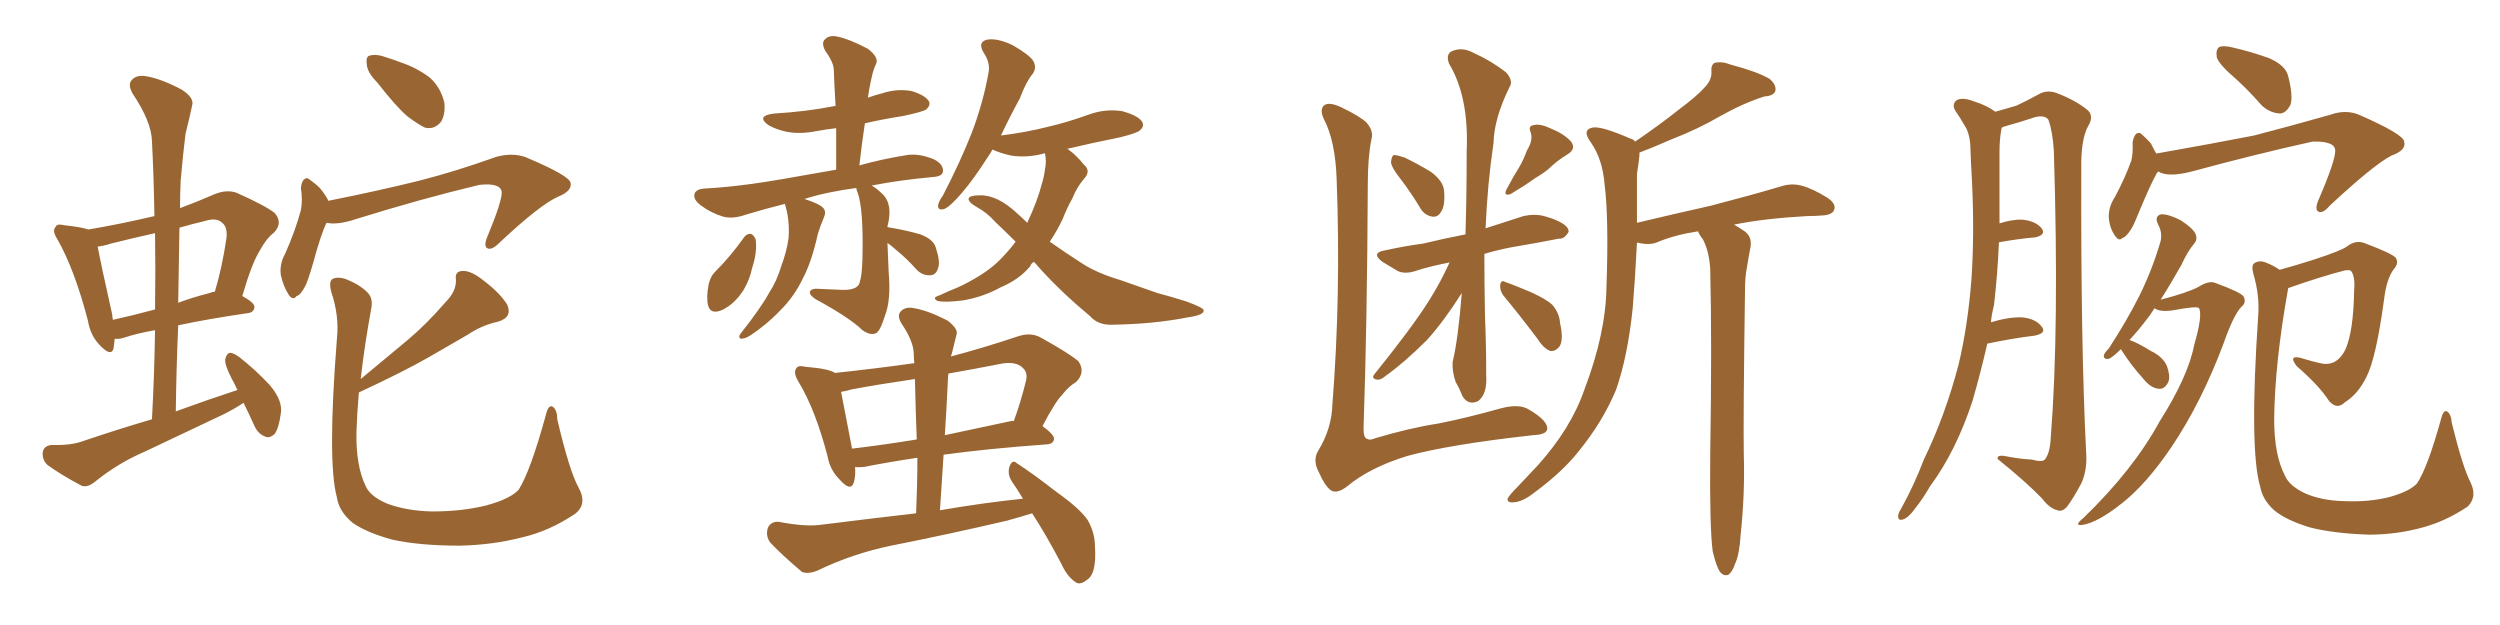 <svg xmlns="http://www.w3.org/2000/svg" xmlns:xlink="http://www.w3.org/1999/xlink" width="600" height="150"><path fill="#996633" padding="10" d="M58.45 96.68L58.45 96.68Q56.25 98.14 53.61 99.46L53.61 99.46Q44.09 104.00 34.72 108.40L34.72 108.40Q28.27 111.18 22.85 115.58L22.85 115.58Q21.09 117.04 19.63 116.60L19.63 116.60Q14.65 113.96 11.43 111.62L11.43 111.62Q10.11 110.45 10.25 108.54L10.25 108.54Q10.55 106.93 12.45 106.79L12.45 106.79Q16.99 106.93 19.78 105.91L19.78 105.91Q28.42 102.98 36.47 100.63L36.47 100.63Q37.06 89.50 37.21 79.25L37.21 79.25Q32.96 79.98 29.88 81.01L29.88 81.01Q28.56 81.45 27.54 81.30L27.54 81.30Q27.39 82.62 27.25 83.64L27.25 83.64Q26.66 85.69 24.02 82.91L24.02 82.91Q21.68 80.57 21.09 76.90L21.09 76.90Q17.87 64.60 13.77 57.42L13.77 57.42Q12.45 55.37 13.33 54.49L13.33 54.49Q13.62 53.61 15.38 54.05L15.38 54.05Q19.48 54.49 21.24 55.08L21.24 55.08Q29.00 53.76 37.06 51.86L37.06 51.86Q36.91 42.63 36.47 33.84L36.47 33.84Q36.33 29.15 31.79 22.41L31.79 22.41Q30.62 20.21 31.64 19.19L31.64 19.19Q32.81 17.87 35.16 18.31L35.16 18.31Q38.67 18.90 43.65 21.53L43.65 21.53Q46.58 23.44 46.14 25.20L46.14 25.20Q45.56 27.98 44.53 32.08L44.53 32.08Q43.95 36.62 43.36 43.36L43.36 43.36Q43.21 46.73 43.21 49.95L43.21 49.95Q47.17 48.49 51.56 46.58L51.56 46.58Q54.49 45.41 56.84 46.29L56.84 46.29Q63.72 49.37 65.92 51.12L65.92 51.12Q67.97 53.47 65.77 55.81L65.77 55.81Q63.87 57.28 62.40 60.06L62.40 60.06Q60.50 62.99 58.15 71.04L58.15 71.04Q61.08 72.66 61.08 73.68L61.08 73.68Q60.94 75 59.47 75.15L59.47 75.15Q49.51 76.61 42.77 78.08L42.77 78.08Q42.33 88.04 42.19 98.73L42.19 98.73Q49.80 95.95 56.98 93.60L56.98 93.60Q56.25 91.99 55.66 90.97L55.66 90.97Q53.91 87.60 54.05 86.28L54.05 86.28Q54.35 84.81 55.22 84.67L55.22 84.67Q55.96 84.67 57.42 85.69L57.42 85.69Q61.52 88.92 64.75 92.43L64.75 92.43Q67.97 96.24 67.38 99.32L67.38 99.32Q66.94 102.69 65.92 104.15L65.92 104.15Q64.60 105.32 63.57 104.74L63.57 104.74Q61.96 104.15 61.08 102.25L61.08 102.25Q59.77 99.32 58.45 96.68ZM37.21 74.27L37.21 74.27Q37.35 64.89 37.21 55.96L37.21 55.96Q31.93 57.13 26.66 58.45L26.66 58.45Q24.90 59.03 23.44 59.18L23.44 59.18Q24.17 63.13 26.95 75.59L26.95 75.59Q26.95 76.17 27.10 76.76L27.10 76.76Q31.79 75.73 37.21 74.27ZM43.07 54.64L43.07 54.64Q42.92 63.43 42.77 72.66L42.77 72.66Q46.29 71.34 50.39 70.31L50.39 70.31Q50.98 70.02 51.56 70.02L51.56 70.02Q53.32 64.16 54.35 57.13L54.35 57.13Q54.64 54.49 53.32 53.47L53.32 53.47Q52.00 52.15 49.22 53.03L49.22 53.03Q46.14 53.76 43.07 54.64ZM90.53 19.78L90.53 19.78Q88.18 17.43 88.04 15.53L88.04 15.53Q87.74 13.48 88.77 13.33L88.77 13.33Q90.38 12.89 92.72 13.77L92.72 13.77Q94.63 14.36 96.09 14.94L96.09 14.94Q100.05 16.26 103.13 18.60L103.13 18.60Q105.76 20.95 106.64 24.61L106.64 24.61Q106.93 27.25 105.91 29.15L105.91 29.15Q104.30 31.20 101.95 30.62L101.95 30.62Q100.20 29.74 97.85 27.98L97.85 27.98Q95.07 25.63 90.53 19.78ZM78.37 53.47L78.37 53.47Q77.05 56.10 75.15 63.13L75.15 63.13Q73.83 67.68 73.24 68.70L73.24 68.70Q72.07 70.90 71.19 71.04L71.19 71.04Q70.31 72.22 69.29 70.75L69.29 70.75Q67.97 68.70 67.38 65.92L67.38 65.92Q67.09 63.28 68.41 60.94L68.41 60.94Q70.90 55.37 72.22 50.39L72.22 50.39Q72.66 48.19 72.22 45.12L72.22 45.12Q72.36 43.65 72.95 43.07L72.95 43.07Q73.68 42.48 74.27 43.07L74.27 43.07Q75.73 44.09 76.76 45.12L76.76 45.12Q78.22 46.88 78.81 48.19L78.81 48.19Q91.26 45.70 100.63 43.36L100.63 43.36Q109.28 41.16 119.09 37.65L119.09 37.65Q122.75 36.62 125.98 37.65L125.98 37.65Q136.82 42.19 136.96 43.95L136.96 43.95Q137.26 45.85 134.03 47.17L134.03 47.17Q129.64 49.07 119.82 58.30L119.82 58.30Q118.07 60.06 117.04 59.62L117.04 59.62Q116.02 59.18 116.89 56.98L116.89 56.98Q120.56 48.19 120.41 46.00L120.41 46.00Q119.97 43.80 114.99 44.38L114.99 44.38Q100.93 47.75 85.40 52.59L85.40 52.59Q81.01 54.05 78.37 53.47ZM138.87 117.04L138.87 117.04L138.87 117.04Q141.06 121.00 137.99 123.34L137.99 123.34Q131.84 127.44 125.54 128.91L125.54 128.91Q118.21 130.81 110.30 130.96L110.30 130.96Q100.63 130.96 94.04 129.49L94.04 129.49Q87.74 127.73 84.52 125.39L84.52 125.39Q81.30 122.61 80.86 119.38L80.86 119.38Q78.52 110.89 80.86 81.30L80.86 81.30Q81.45 75.88 79.54 70.17L79.54 70.17Q78.81 67.53 79.83 66.94L79.83 66.94Q81.01 66.36 82.91 66.94L82.91 66.94Q86.28 68.26 88.18 70.17L88.18 70.17Q89.65 71.63 89.06 74.27L89.06 74.27Q87.45 83.06 86.57 90.97L86.57 90.97Q92.43 86.13 97.85 81.59L97.85 81.59Q102.39 77.78 106.93 72.51L106.93 72.51Q109.57 69.87 109.42 67.09L109.42 67.09Q109.13 65.04 111.04 65.04L111.04 65.04Q113.09 64.89 116.31 67.53L116.31 67.53Q119.97 70.31 121.73 73.10L121.73 73.10Q123.05 76.17 119.53 77.20L119.53 77.20Q115.58 78.08 112.35 80.27L112.35 80.27Q107.81 82.91 102.98 85.69L102.98 85.69Q96.83 89.21 86.13 94.19L86.13 94.19Q85.69 99.17 85.55 103.71L85.55 103.71Q85.40 111.77 87.74 116.60L87.74 116.60Q88.77 119.09 92.87 120.85L92.87 120.85Q97.56 122.61 103.71 122.75L103.71 122.75Q110.89 122.75 116.75 121.29L116.75 121.29Q122.61 119.68 124.51 117.48L124.51 117.48Q127.29 113.09 130.96 99.76L130.96 99.76Q131.54 97.12 132.57 97.56L132.57 97.56Q133.74 98.29 133.74 100.63L133.74 100.63Q136.67 113.09 138.87 117.04ZM178.56 56.98L178.56 56.98Q179.15 56.10 180.18 56.10L180.18 56.10Q180.91 56.40 181.35 57.42L181.35 57.42Q181.79 60.50 180.47 64.45L180.47 64.45Q180.03 66.80 178.56 69.43L178.56 69.43Q176.37 72.95 173.29 74.41L173.29 74.41Q170.51 75.59 169.92 73.24L169.92 73.24Q169.48 71.34 170.07 68.26L170.07 68.26Q170.51 66.36 171.53 65.33L171.53 65.33Q175.34 61.52 178.56 56.98ZM212.99 58.30L212.99 58.30Q213.13 61.23 213.28 65.33L213.28 65.33Q213.87 72.07 212.40 75.73L212.40 75.73Q211.23 79.54 210.21 79.98L210.21 79.98Q208.89 80.57 206.98 79.25L206.98 79.25Q204.05 76.32 195.70 71.78L195.70 71.78Q194.24 70.75 194.38 70.17L194.38 70.17Q194.38 69.43 195.70 69.29L195.70 69.29Q199.22 69.43 202.44 69.58L202.44 69.58Q206.25 69.58 206.40 67.38L206.40 67.38Q206.84 66.36 206.98 62.26L206.98 62.26Q207.28 50.10 205.81 46.14L205.81 46.14Q205.52 45.56 205.52 45.12L205.52 45.12Q202.15 45.56 199.37 46.14L199.37 46.14Q196.29 46.73 193.07 47.75L193.07 47.75Q196.73 48.93 197.61 49.95L197.61 49.95Q198.34 50.83 197.75 52.15L197.75 52.15Q196.88 54.20 196.29 56.10L196.29 56.10Q194.82 62.84 192.63 66.94L192.63 66.94Q190.58 71.19 187.35 74.41L187.35 74.41Q183.84 78.08 179.74 80.71L179.74 80.71Q178.71 81.30 177.83 81.30L177.83 81.30Q177.10 81.01 177.69 80.13L177.69 80.13Q182.67 73.83 184.57 70.31L184.57 70.31Q186.47 67.38 187.50 63.87L187.50 63.87Q188.82 60.35 189.26 57.13L189.26 57.13Q189.55 53.03 188.53 49.51L188.53 49.51Q188.38 49.07 188.38 48.93L188.38 48.93Q183.69 50.10 178.86 51.56L178.86 51.56Q175.93 52.59 173.58 52.00L173.58 52.00Q170.65 51.12 168.31 49.37L168.31 49.37Q166.26 47.90 166.70 46.44L166.70 46.44Q167.14 45.41 168.90 45.26L168.90 45.26Q174.46 44.97 180.76 44.09L180.76 44.09Q185.16 43.51 200.68 40.72L200.68 40.72Q200.68 35.30 200.68 30.76L200.68 30.76Q198.19 31.05 195.85 31.49L195.85 31.49Q192.04 32.23 188.82 31.64L188.82 31.64Q186.18 31.05 184.42 30.03L184.42 30.03Q181.35 27.83 185.74 27.25L185.74 27.25Q193.36 26.81 200.10 25.49L200.10 25.49Q200.39 25.34 200.54 25.49L200.54 25.49Q200.24 20.65 200.10 16.55L200.10 16.55Q199.95 14.79 198.05 12.16L198.05 12.16Q197.02 10.25 198.05 9.38L198.05 9.38Q199.07 8.35 200.98 8.79L200.98 8.79Q203.91 9.38 208.30 11.72L208.30 11.72Q210.79 13.62 210.35 15.09L210.35 15.09Q209.91 15.97 209.47 17.43L209.47 17.43Q209.03 19.19 208.59 21.53L208.59 21.53Q208.45 22.41 208.30 23.44L208.30 23.44Q209.91 22.85 211.67 22.41L211.67 22.41Q215.19 21.24 218.70 21.83L218.70 21.83Q222.07 22.85 222.95 24.32L222.95 24.32Q223.39 25.20 222.36 26.22L222.36 26.22Q221.63 26.81 216.80 27.83L216.80 27.83Q212.11 28.56 207.57 29.59L207.57 29.59Q206.84 34.42 206.25 39.70L206.25 39.70Q211.38 38.23 217.68 37.21L217.68 37.21Q220.61 36.77 224.12 38.23L224.12 38.23Q226.46 39.40 226.32 41.16L226.32 41.16Q226.17 42.33 223.97 42.48L223.97 42.48Q215.92 43.21 209.18 44.53L209.18 44.53Q210.35 45.12 212.11 46.88L212.11 46.88Q214.16 49.22 213.13 53.76L213.13 53.76Q212.99 54.05 212.99 54.49L212.99 54.49Q213.57 54.64 214.60 54.79L214.60 54.79Q217.82 55.37 220.90 56.25L220.90 56.25Q223.97 57.42 224.56 59.33L224.56 59.33Q225.73 62.84 225.15 64.31L225.15 64.31Q224.71 65.92 223.39 66.06L223.39 66.06Q221.48 66.21 220.02 64.75L220.02 64.75Q217.68 62.11 215.33 60.21L215.33 60.21Q213.87 58.89 212.99 58.30ZM248.14 62.84L248.14 62.84Q247.41 63.28 247.27 63.87L247.27 63.87Q244.63 67.09 240.09 68.99L240.09 68.99Q236.13 71.19 231.30 72.07L231.30 72.07Q226.76 72.66 225 72.22L225 72.22Q223.54 71.48 225.44 70.90L225.44 70.90Q227.64 69.87 229.83 68.99L229.83 68.99Q231.45 68.26 232.47 67.68L232.47 67.68Q237.16 65.19 239.94 62.40L239.94 62.40Q241.99 60.35 243.75 58.01L243.75 58.01Q241.11 55.37 238.77 53.17L238.77 53.17Q237.01 51.12 234.38 49.66L234.38 49.66Q232.32 48.49 232.47 47.61L232.47 47.61Q232.76 46.88 235.11 46.88L235.11 46.88Q239.36 46.73 244.19 51.27L244.19 51.27Q245.51 52.44 246.53 53.47L246.53 53.47Q249.02 48.19 250.05 44.09L250.05 44.09Q250.63 42.19 250.78 40.72L250.78 40.72Q251.22 38.67 250.78 36.77L250.78 36.77Q246.68 37.94 242.72 37.35L242.72 37.35Q240.09 36.77 238.18 35.89L238.18 35.89Q237.74 36.77 237.30 37.35L237.30 37.35Q233.64 43.07 230.86 46.29L230.86 46.29Q228.08 49.51 226.76 50.10L226.76 50.10Q225 50.68 225.15 49.22L225.15 49.22Q225.29 48.34 226.32 46.88L226.32 46.88Q230.42 38.96 233.20 31.93L233.20 31.93Q235.99 24.61 237.30 17.14L237.30 17.14Q237.60 14.94 236.13 12.74L236.13 12.74Q234.52 10.11 236.87 9.52L236.87 9.52Q239.36 9.08 243.02 10.84L243.02 10.84Q247.12 13.18 248.00 14.65L248.00 14.65Q248.88 16.26 247.85 17.72L247.85 17.72Q246.24 19.63 244.78 23.58L244.78 23.58Q242.14 28.42 240.23 32.52L240.23 32.52Q246.09 31.79 251.37 30.47L251.37 30.47Q256.35 29.30 261.18 27.54L261.18 27.54Q265.14 26.07 269.24 26.66L269.24 26.66Q273.05 27.69 274.07 29.15L274.07 29.15Q274.80 30.32 273.49 31.35L273.49 31.35Q272.90 31.93 268.80 32.96L268.80 32.96Q262.21 34.28 256.05 35.74L256.05 35.74Q256.35 35.74 256.79 36.18L256.79 36.18Q258.40 37.35 260.16 39.55L260.16 39.55Q261.91 41.02 260.16 42.92L260.16 42.92Q258.40 44.97 257.37 47.61L257.37 47.61Q256.05 49.95 255.03 52.59L255.03 52.59Q253.71 55.37 251.95 58.01L251.95 58.01Q255.91 60.79 259.57 63.13L259.57 63.13Q263.09 65.48 268.95 67.24L268.95 67.24Q272.31 68.41 277.73 70.31L277.73 70.31Q281.54 71.34 284.77 72.36L284.77 72.36Q288.72 73.83 288.87 74.41L288.87 74.41Q289.16 75.59 285.06 76.17L285.06 76.17Q276.86 77.78 267.04 77.93L267.04 77.93Q263.53 78.08 261.62 75.88L261.62 75.88Q254.74 70.17 249.46 64.31L249.46 64.31Q248.73 63.43 248.14 62.84ZM245.51 119.68L245.51 119.68Q244.19 117.48 242.87 115.58L242.87 115.58Q241.70 113.82 242.29 111.91L242.29 111.91Q243.02 110.16 244.04 111.18L244.04 111.18Q247.71 113.53 253.56 118.07L253.56 118.07Q259.13 122.02 261.04 124.80L261.04 124.80Q262.79 127.88 262.79 131.10L262.79 131.10Q263.23 137.70 260.89 139.16L260.89 139.16Q259.42 140.33 258.40 139.89L258.40 139.89Q256.20 138.57 254.74 135.35L254.74 135.35Q251.22 128.61 247.71 123.19L247.71 123.19Q244.92 124.07 241.70 124.95L241.70 124.95Q227.93 128.17 213.87 130.96L213.87 130.96Q204.64 132.86 196.14 136.96L196.14 136.96Q193.95 137.84 192.48 137.26L192.48 137.26Q187.94 133.45 184.86 130.22L184.86 130.22Q183.69 128.61 184.28 126.71L184.28 126.71Q185.01 125.10 186.91 125.24L186.91 125.24Q193.07 126.42 196.73 125.98L196.73 125.98Q208.45 124.51 219.87 123.19L219.87 123.19Q220.17 116.16 220.17 109.86L220.17 109.86Q212.40 111.04 207.42 112.06L207.42 112.06Q205.81 112.21 205.22 112.06L205.22 112.06Q205.37 114.26 204.93 115.72L204.93 115.72Q204.20 118.21 201.42 114.99L201.42 114.99Q199.22 112.79 198.63 109.57L198.63 109.57Q195.70 98.29 191.60 91.55L191.60 91.55Q190.28 89.36 191.16 88.33L191.16 88.33Q191.60 87.60 193.36 88.04L193.36 88.04Q198.93 88.48 200.39 89.50L200.39 89.50Q210.06 88.48 219.43 87.16L219.43 87.16Q219.29 85.69 219.29 84.67L219.29 84.67Q219.14 81.74 216.36 77.64L216.36 77.64Q215.19 75.73 216.21 74.71L216.21 74.71Q217.24 73.54 219.43 73.97L219.43 73.97Q222.80 74.56 227.34 76.90L227.34 76.90Q230.13 78.96 229.54 80.42L229.54 80.42Q229.10 82.18 228.52 84.52L228.52 84.52Q228.37 84.96 228.22 85.55L228.22 85.55Q235.99 83.50 244.34 80.71L244.34 80.71Q247.41 79.69 249.76 81.01L249.76 81.01Q256.64 84.81 258.84 86.72L258.84 86.72Q260.60 89.36 258.25 91.70L258.25 91.70Q256.49 92.72 255.03 94.63L255.03 94.63Q253.27 96.39 250.20 102.25L250.20 102.25Q252.98 104.30 252.98 105.32L252.98 105.32Q252.83 106.49 251.37 106.64L251.37 106.64Q237.01 107.67 226.46 109.13L226.46 109.13Q226.03 115.72 225.59 122.46L225.59 122.46Q235.84 120.70 245.51 119.68ZM220.02 105.47L220.02 105.47Q219.73 98.00 219.58 90.97L219.58 90.97Q211.52 92.14 204.35 93.46L204.35 93.46Q202.88 93.90 201.86 94.04L201.86 94.04Q202.59 97.85 204.49 107.67L204.49 107.67Q211.96 106.79 220.02 105.47ZM227.49 91.26L227.49 91.26L227.49 91.26Q227.20 97.71 226.76 104.44L226.76 104.44Q234.23 102.83 242.58 101.07L242.58 101.07Q242.87 100.93 243.31 101.07L243.31 101.07Q244.92 96.68 246.24 91.41L246.24 91.41Q246.68 89.50 245.65 88.48L245.65 88.48Q243.90 86.43 239.50 87.45L239.50 87.45Q233.50 88.62 227.64 89.65L227.64 89.65Q227.49 90.38 227.49 91.26ZM329.15 33.40L329.15 33.40Q328.27 37.65 328.27 44.38L328.27 44.38Q328.13 77.20 327.25 102.83L327.25 102.83Q327.25 105.18 328.13 105.32L328.13 105.32Q328.71 105.76 330.03 105.18L330.03 105.18Q338.38 102.69 345.12 101.66L345.12 101.66Q351.86 100.34 360.21 98.00L360.21 98.00Q364.60 96.83 366.94 98.29L366.94 98.29Q371.19 100.78 371.34 102.69L371.34 102.69Q371.48 104.30 367.97 104.44L367.97 104.44Q348.05 106.64 337.79 109.42L337.79 109.42Q328.71 112.21 323.29 116.75L323.29 116.75Q320.80 118.65 319.34 117.63L319.34 117.63Q317.87 116.46 316.55 113.38L316.55 113.38Q314.94 110.45 316.41 108.11L316.41 108.11Q319.63 102.83 319.78 96.97L319.78 96.97Q321.83 71.04 320.80 43.21L320.80 43.21Q320.51 33.84 317.72 28.56L317.72 28.56Q316.70 26.37 317.72 25.34L317.72 25.34Q318.90 24.32 321.97 25.78L321.97 25.78Q326.51 27.98 327.98 29.44L327.98 29.44Q329.74 31.49 329.15 33.40ZM336.33 43.21L336.33 43.21Q333.98 40.28 333.84 38.96L333.84 38.96Q333.98 37.35 334.57 37.21L334.57 37.21Q335.30 37.21 337.06 37.79L337.06 37.79Q340.43 39.40 343.51 41.31L343.51 41.31Q346.44 43.51 346.58 45.85L346.58 45.85Q346.88 49.37 345.85 50.83L345.85 50.83Q345.12 52.15 343.80 52.00L343.80 52.00Q341.89 51.71 340.87 49.95L340.87 49.95Q338.67 46.29 336.33 43.21ZM366.50 36.04L366.50 36.04Q367.97 33.69 367.38 31.79L367.38 31.79Q366.65 30.18 368.12 30.03L368.12 30.03Q369.58 29.59 372.36 30.91L372.36 30.91Q375.29 32.08 377.05 33.98L377.05 33.98Q378.37 35.74 376.17 37.06L376.17 37.06Q373.54 38.67 371.63 40.58L371.63 40.58Q370.17 41.75 368.41 42.77L368.41 42.77Q366.21 44.38 362.55 46.58L362.55 46.58Q360.64 47.17 361.67 45.26L361.67 45.26Q363.13 42.48 364.60 40.14L364.60 40.14Q365.63 38.38 366.50 36.04ZM347.90 62.99L347.90 62.99Q343.36 63.87 340.14 64.89L340.14 64.89Q337.35 65.92 335.45 65.04L335.45 65.04Q333.54 63.87 331.79 62.84L331.79 62.84Q328.86 60.64 332.52 60.06L332.52 60.06Q337.21 59.03 341.60 58.45L341.60 58.45Q346.44 57.28 351.71 56.25L351.71 56.25Q352.00 47.31 352.00 36.33L352.00 36.33Q352.59 23.29 347.75 15.23L347.75 15.23Q346.88 12.74 348.78 12.16L348.78 12.16Q351.12 11.28 353.76 12.74L353.76 12.74Q358.01 14.65 361.52 17.43L361.52 17.43Q363.28 19.48 362.26 20.95L362.26 20.95Q358.59 28.42 358.45 34.28L358.45 34.28Q356.98 44.24 356.54 54.79L356.54 54.79Q361.08 53.32 365.63 51.86L365.63 51.86Q368.26 51.27 370.61 51.86L370.61 51.86Q372.66 52.44 373.54 52.88L373.54 52.88Q376.61 54.20 376.46 55.66L376.46 55.66Q375.44 57.42 374.12 57.28L374.12 57.28Q368.99 58.30 362.84 59.33L362.84 59.33Q359.03 60.06 356.25 60.94L356.25 60.94Q356.25 68.26 356.40 75.88L356.40 75.88Q356.69 82.62 356.69 90.09L356.69 90.09Q356.98 94.48 354.79 96.24L354.79 96.24Q352.44 97.41 350.98 95.07L350.98 95.07Q350.24 93.16 349.37 91.70L349.37 91.70Q348.49 89.21 348.63 86.87L348.63 86.87Q349.95 81.45 350.83 70.31L350.83 70.31Q346.58 77.05 342.48 81.59L342.48 81.59Q337.06 87.01 332.52 90.23L332.52 90.23Q331.35 91.26 330.47 91.11L330.47 91.11Q329.00 90.82 329.88 89.79L329.88 89.79Q338.96 78.52 342.92 72.22L342.92 72.22Q345.70 67.82 347.90 62.99ZM360.79 70.90L360.79 70.90Q359.91 69.73 360.06 68.26L360.06 68.26Q360.35 67.09 361.23 67.68L361.23 67.68Q363.43 68.41 367.53 70.17L367.53 70.17Q371.04 71.78 372.51 73.10L372.51 73.10Q374.27 75.15 374.41 77.49L374.41 77.49Q375.44 82.18 373.97 83.50L373.97 83.50Q373.10 84.38 372.07 84.23L372.07 84.23Q370.46 83.64 368.99 81.30L368.99 81.30Q364.45 75.29 360.79 70.90ZM411.04 132.28L411.04 132.28L411.04 132.28Q410.30 126.56 410.45 109.42L410.45 109.42Q410.89 82.03 410.45 64.45L410.45 64.45Q410.16 60.21 408.69 57.42L408.69 57.42Q407.96 56.54 407.52 55.52L407.52 55.52Q401.81 56.40 397.71 58.15L397.71 58.15Q395.95 58.89 393.31 58.30L393.31 58.30Q393.02 58.15 392.87 58.30L392.87 58.30Q392.43 66.94 391.85 73.97L391.85 73.97Q390.67 85.40 387.89 93.46L387.89 93.46Q384.67 101.22 378.81 108.40L378.81 108.40Q375 113.23 368.26 118.21L368.26 118.21Q365.48 120.41 363.28 120.56L363.28 120.56Q361.67 120.70 361.82 119.68L361.82 119.68Q362.26 118.80 364.16 116.89L364.16 116.89Q366.36 114.55 368.99 111.77L368.99 111.77Q377.05 102.83 380.27 93.46L380.27 93.46Q385.40 79.98 385.55 68.85L385.55 68.85Q386.13 52.44 385.11 44.38L385.11 44.38Q384.67 38.38 381.88 34.28L381.88 34.28Q379.54 31.20 382.18 30.62L382.18 30.62Q384.23 30.18 391.26 33.25L391.26 33.25Q391.99 33.40 392.43 33.98L392.43 33.98Q398.44 29.88 402.83 26.37L402.83 26.37Q407.37 23.00 409.28 20.80L409.28 20.80Q410.89 19.04 410.74 17.14L410.74 17.14Q410.60 15.67 411.47 15.09L411.47 15.09Q413.23 14.65 415.43 15.53L415.43 15.53Q421.58 17.14 424.66 18.90L424.66 18.90Q426.27 20.21 426.12 21.68L426.12 21.68Q425.83 23.00 423.49 23.14L423.49 23.14Q418.36 24.76 412.65 27.98L412.65 27.98Q407.67 30.91 400.93 33.54L400.93 33.54Q396.24 35.60 393.46 36.62L393.46 36.62Q393.46 36.91 393.46 37.35L393.46 37.35Q393.31 38.96 392.87 41.75L392.87 41.75Q392.87 48.05 392.87 53.47L392.87 53.47Q402.10 51.27 410.60 49.37L410.60 49.37Q421.29 46.58 427.59 44.68L427.59 44.68Q429.93 43.95 432.28 44.53L432.28 44.53Q435.06 45.26 438.57 47.46L438.57 47.46Q440.77 48.93 440.19 50.39L440.19 50.39Q439.75 51.56 437.40 51.71L437.40 51.71Q435.64 51.86 433.74 51.86L433.74 51.86Q423.34 52.44 416.16 53.91L416.16 53.91Q417.19 54.49 418.51 55.37L418.51 55.37Q420.56 56.69 420.12 59.33L420.12 59.33Q419.68 61.52 419.24 64.31L419.24 64.31Q418.80 66.50 418.80 69.73L418.80 69.73Q418.36 100.93 418.51 108.98L418.51 108.98Q418.80 118.51 417.77 128.17L417.77 128.17Q417.48 133.01 416.46 135.21L416.46 135.21Q415.72 137.40 414.70 137.99L414.70 137.99Q413.67 138.28 412.79 137.26L412.79 137.26Q411.91 135.94 411.04 132.28ZM476.95 82.47L476.95 82.47Q475.34 89.50 473.44 96.09L473.44 96.09Q469.48 108.25 463.18 116.75L463.18 116.75Q461.72 119.38 459.52 122.17L459.52 122.17Q458.06 124.22 456.74 124.66L456.74 124.66Q455.42 125.10 455.57 123.63L455.57 123.63Q455.71 122.90 456.30 122.02L456.30 122.02Q459.38 116.46 461.72 110.30L461.72 110.30Q466.85 99.76 470.07 87.45L470.07 87.45Q472.27 78.22 473.14 67.09L473.14 67.09Q473.88 56.25 473.29 43.80L473.29 43.80Q473.00 38.82 472.85 34.42L472.85 34.42Q472.56 31.64 471.53 30.18L471.53 30.18Q470.36 28.13 469.34 26.66L469.34 26.66Q468.31 25.05 469.63 24.02L469.63 24.02Q471.09 23.29 473.73 24.32L473.73 24.32Q476.95 25.34 478.86 26.81L478.86 26.81Q482.08 25.93 483.98 25.34L483.98 25.34Q486.18 24.32 489.70 22.41L489.70 22.41Q491.60 21.53 493.80 22.41L493.80 22.41Q498.34 24.17 501.12 26.51L501.12 26.51Q502.59 27.98 501.12 30.32L501.12 30.32Q499.37 33.54 499.51 40.72L499.51 40.72Q499.37 82.76 500.68 108.69L500.68 108.69Q500.98 112.79 499.51 116.02L499.51 116.02Q497.46 119.82 496.00 121.73L496.00 121.73Q494.82 122.90 493.80 122.46L493.80 122.46Q491.89 122.02 490.14 119.68L490.14 119.68Q486.18 115.58 479.44 110.16L479.44 110.16Q479.15 108.98 481.79 109.57L481.79 109.57Q484.86 110.16 487.65 110.30L487.65 110.30Q490.28 111.04 490.87 110.16L490.87 110.16Q492.04 108.54 492.19 104.88L492.19 104.88Q494.24 78.96 492.92 36.18L492.92 36.18Q492.63 31.49 491.60 28.71L491.60 28.71Q490.72 27.54 488.38 28.13L488.38 28.13Q484.86 29.30 481.20 30.32L481.20 30.32Q480.62 30.47 480.47 30.62L480.47 30.62Q480.32 30.91 480.32 31.05L480.32 31.05Q479.88 33.54 479.88 36.33L479.88 36.33Q479.88 41.02 479.88 46.29L479.88 46.29Q479.88 49.95 479.88 53.61L479.88 53.61Q483.11 52.59 485.45 52.73L485.45 52.73Q488.53 53.03 489.99 54.79L489.99 54.79Q491.16 56.40 488.38 56.98L488.38 56.98Q484.57 57.28 479.74 58.15L479.74 58.15Q479.44 65.63 478.56 73.24L478.56 73.24Q477.98 75.44 477.83 77.34L477.83 77.34Q482.23 76.03 485.30 76.17L485.30 76.17Q488.53 76.46 489.99 78.37L489.99 78.37Q491.31 79.98 488.23 80.57L488.23 80.57Q483.25 81.15 476.95 82.47ZM536.57 18.90L536.57 18.90Q532.62 15.53 532.03 13.77L532.03 13.77Q531.74 11.87 532.62 11.28L532.62 11.28Q533.64 10.84 535.99 11.43L535.99 11.43Q540.38 12.45 544.48 13.92L544.48 13.92Q548.58 15.67 549.17 18.31L549.17 18.31Q550.34 22.85 549.76 25.05L549.76 25.05Q548.73 27.10 547.27 27.25L547.27 27.25Q544.63 27.10 542.72 25.20L542.72 25.20Q539.65 21.68 536.57 18.90ZM517.97 41.16L517.97 41.16Q517.53 41.60 517.38 42.04L517.38 42.04Q516.21 44.09 513.57 50.39L513.57 50.39Q512.11 54.05 511.52 54.93L511.52 54.93Q510.21 56.98 509.33 57.13L509.33 57.13Q508.59 58.01 507.57 56.54L507.57 56.54Q506.25 54.64 506.10 52.00L506.10 52.00Q506.10 49.51 507.57 47.31L507.57 47.31Q510.06 42.63 511.52 38.53L511.52 38.53Q511.96 36.77 511.82 34.13L511.82 34.13Q512.11 32.67 512.70 32.08L512.70 32.08Q513.57 31.64 514.01 32.23L514.01 32.23Q515.33 33.40 516.21 34.42L516.21 34.42Q516.94 35.89 517.53 36.91L517.53 36.91Q517.53 36.77 517.97 36.77L517.97 36.77Q531.30 34.42 540.97 32.52L540.97 32.52Q549.46 30.32 559.28 27.54L559.28 27.54Q562.94 26.22 566.16 27.54L566.16 27.54Q576.86 32.23 577.00 33.98L577.00 33.98Q577.59 36.04 573.93 37.35L573.93 37.35Q569.68 39.55 559.13 49.37L559.13 49.37Q557.52 51.27 556.49 50.83L556.49 50.83Q555.47 50.39 556.35 48.19L556.35 48.19Q560.60 38.38 560.45 36.04L560.45 36.04Q560.30 33.84 555.03 33.98L555.03 33.98Q541.11 37.06 526.03 41.16L526.03 41.16Q520.31 42.63 517.97 41.16ZM509.03 83.79L509.03 83.79Q507.13 85.69 506.10 86.13L506.10 86.13Q504.79 86.28 504.93 85.25L504.93 85.25Q505.08 84.67 506.10 83.64L506.10 83.64Q510.50 76.90 513.57 70.75L513.57 70.75Q516.65 64.45 518.55 57.86L518.55 57.86Q518.99 55.81 517.97 53.91L517.97 53.91Q516.94 51.86 518.70 51.42L518.70 51.42Q520.61 51.42 523.39 52.88L523.39 52.88Q526.32 54.79 526.90 56.10L526.90 56.10Q527.49 57.42 526.61 58.45L526.61 58.45Q525 60.35 523.54 63.57L523.54 63.57Q520.90 68.26 518.55 71.92L518.55 71.92Q524.85 70.31 527.64 68.85L527.64 68.85Q529.98 67.38 531.45 67.82L531.45 67.82Q537.89 70.17 538.48 71.19L538.48 71.19Q539.21 72.66 537.89 73.68L537.89 73.68Q535.99 75.73 533.64 82.47L533.64 82.47Q528.37 96.53 521.19 107.23L521.19 107.23Q515.04 116.31 509.18 120.85L509.18 120.85Q503.47 125.39 499.80 125.98L499.80 125.98Q497.61 126.27 499.95 124.37L499.95 124.37Q511.96 112.79 518.26 101.22L518.26 101.22Q525.15 90.38 526.61 82.76L526.61 82.76Q528.66 75.73 527.78 73.97L527.78 73.97Q527.34 73.39 521.92 74.41L521.92 74.41Q518.41 75 517.09 73.97L517.09 73.97Q516.50 74.85 515.92 75.73L515.92 75.73Q513.28 79.25 511.08 81.59L511.08 81.59Q513.13 82.32 516.21 84.23L516.21 84.23Q518.99 85.55 520.02 87.74L520.02 87.74Q520.90 90.09 520.46 91.55L520.46 91.55Q519.58 93.46 518.12 93.31L518.12 93.31Q516.21 93.16 514.45 90.97L514.45 90.97Q511.52 87.74 509.18 84.08L509.18 84.08Q509.03 83.79 509.03 83.79ZM592.97 115.87L592.97 115.87L592.97 115.87Q594.58 119.24 592.24 121.58L592.24 121.58Q586.96 125.10 581.54 126.56L581.54 126.56Q575.24 128.32 568.51 128.32L568.51 128.32Q560.01 128.03 554.30 126.56L554.30 126.56Q548.58 124.80 545.80 122.46L545.80 122.46Q543.02 119.97 542.43 116.75L542.43 116.75Q539.79 107.67 541.99 75.44L541.99 75.44Q542.29 70.75 540.82 65.77L540.82 65.77Q540.23 63.57 541.11 63.13L541.11 63.13Q542.29 62.40 543.75 62.99L543.75 62.99Q545.65 63.72 547.12 64.75L547.12 64.75Q550.93 63.72 555.47 62.26L555.47 62.26Q561.77 60.21 563.23 59.18L563.23 59.18Q565.43 57.42 567.77 58.45L567.77 58.45Q573.93 60.79 574.95 61.82L574.95 61.82Q575.83 63.13 574.51 64.60L574.51 64.60Q572.75 66.94 572.17 71.92L572.17 71.92Q570.26 85.99 567.92 90.53L567.92 90.53Q565.87 94.63 562.79 96.53L562.79 96.53Q560.89 98.44 558.98 96.24L558.98 96.24Q556.49 92.43 551.22 87.89L551.22 87.89Q549.17 85.25 551.95 85.84L551.95 85.84Q554.74 86.72 557.52 87.30L557.52 87.30Q561.04 87.74 562.94 83.79L562.94 83.79Q564.84 79.39 564.99 69.73L564.99 69.73Q565.28 66.36 564.26 65.04L564.26 65.04Q564.11 64.75 562.79 64.89L562.79 64.89Q557.08 66.36 549.17 69.14L549.17 69.14Q545.95 87.01 545.80 100.63L545.80 100.63Q545.80 109.28 548.44 114.26L548.44 114.26Q549.46 116.60 553.13 118.36L553.13 118.36Q557.08 120.12 562.35 120.26L562.35 120.26Q568.65 120.56 573.63 119.24L573.63 119.24Q578.32 117.92 580.08 116.02L580.08 116.02Q582.57 112.35 585.79 100.78L585.79 100.78Q586.38 98.29 587.26 98.73L587.26 98.73Q588.28 99.32 588.43 101.51L588.43 101.51Q591.06 112.21 592.97 115.87Z"/></svg>
